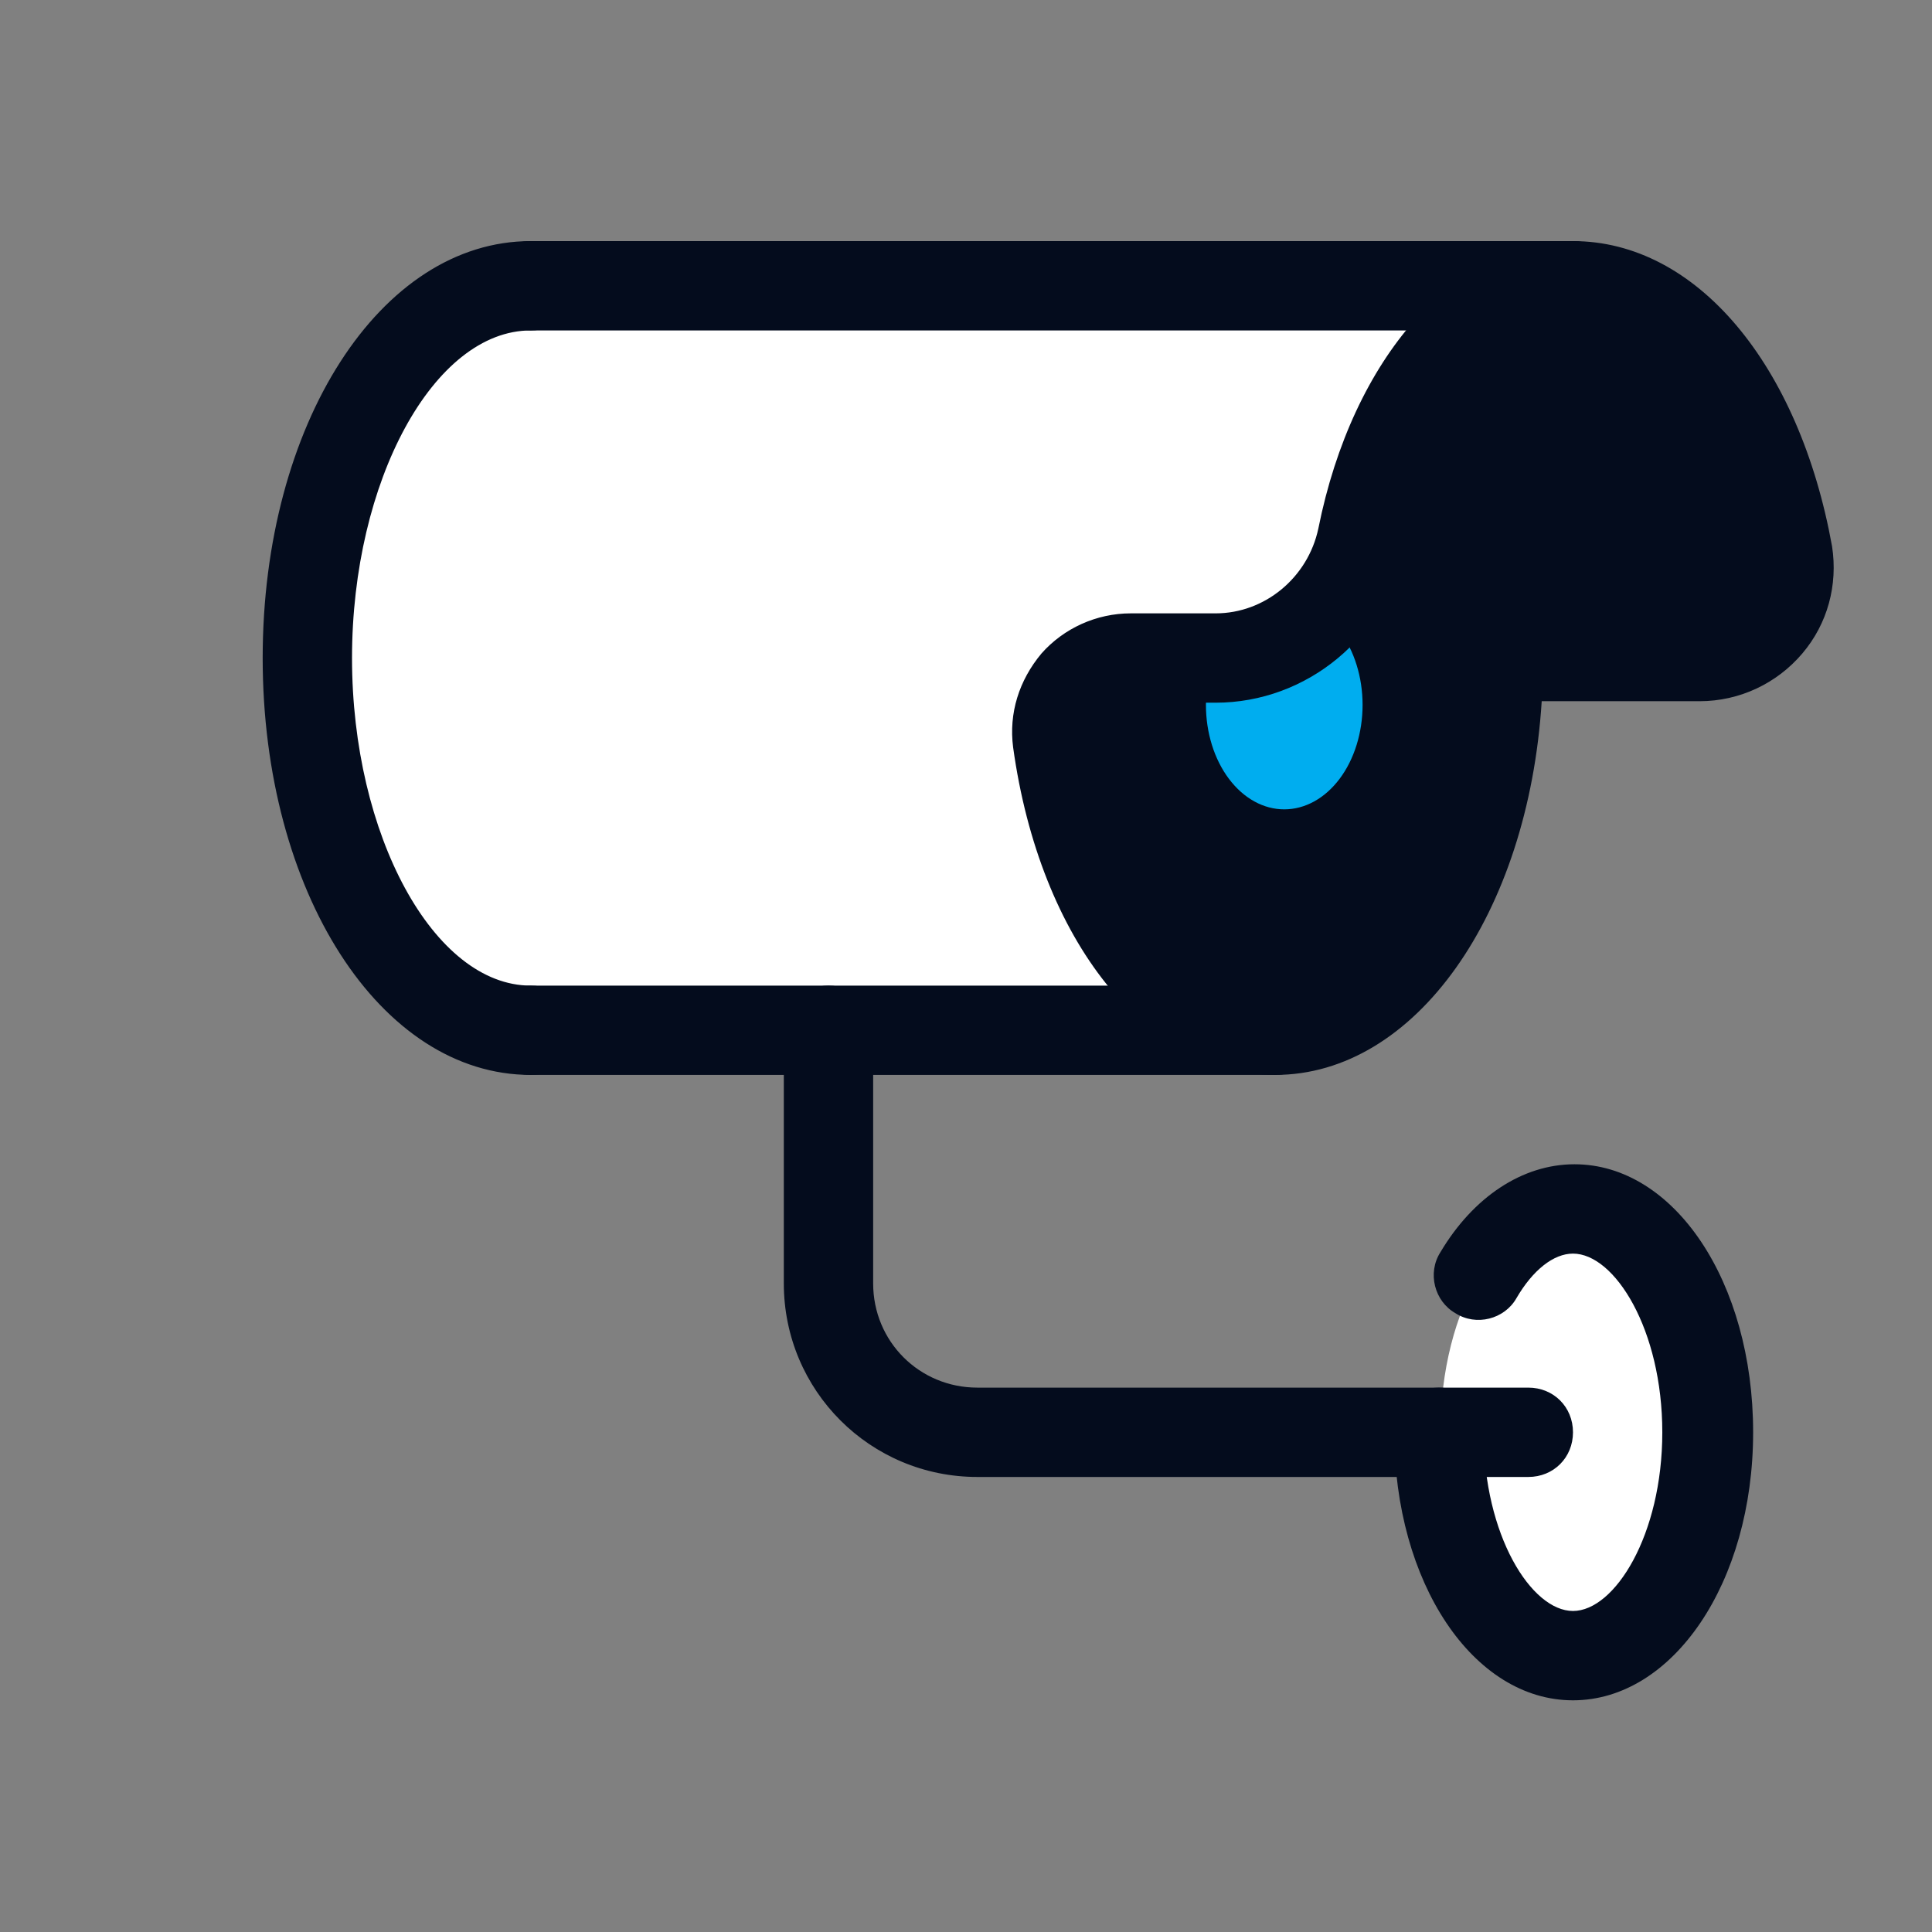 <?xml version="1.0" encoding="UTF-8"?> <svg xmlns="http://www.w3.org/2000/svg" width="74" height="74" viewBox="0 0 74 74" fill="none"><rect x="0" y="0" width="74" height="74" fill="#808080" stroke="none"/><path d="M63.328 61.704C63.385 61.59 63.499 61.532 63.556 61.419C63.614 61.361 63.67 61.247 63.728 61.133C63.785 61.019 63.842 60.962 63.899 60.848C64.811 59.308 65.382 57.141 65.382 54.803C65.382 52.465 64.811 50.297 63.899 48.758C63.842 48.644 63.785 48.529 63.728 48.472C63.67 48.415 63.614 48.301 63.556 48.244C63.499 48.13 63.385 48.073 63.328 47.959C63.271 47.902 63.214 47.788 63.157 47.731C63.1 47.674 62.986 47.56 62.929 47.503C62.872 47.446 62.815 47.389 62.758 47.332C62.701 47.275 62.587 47.218 62.53 47.161C62.473 47.104 62.416 47.047 62.302 46.989C62.188 46.932 62.131 46.876 62.017 46.819C61.96 46.761 61.903 46.704 61.788 46.704C61.674 46.647 61.56 46.59 61.503 46.59C61.446 46.59 61.389 46.533 61.332 46.533C61.218 46.476 61.104 46.476 60.99 46.419C60.933 46.419 60.876 46.362 60.819 46.362C60.648 46.305 60.477 46.305 60.306 46.305C57.454 46.305 55.173 50.126 55.173 54.86C55.173 59.593 57.454 63.415 60.306 63.415C60.477 63.415 60.648 63.415 60.819 63.358C60.876 63.358 60.933 63.3 60.99 63.3C61.104 63.3 61.218 63.243 61.332 63.186C61.389 63.186 61.446 63.129 61.503 63.129C61.617 63.072 61.731 63.072 61.788 63.015C61.846 62.958 61.903 62.958 61.96 62.901C62.074 62.844 62.131 62.787 62.245 62.73C62.302 62.673 62.359 62.616 62.416 62.559C62.53 62.502 62.587 62.445 62.701 62.331C62.758 62.274 62.815 62.217 62.872 62.16C62.929 62.103 63.043 61.989 63.1 61.932C63.157 61.875 63.271 61.818 63.328 61.704ZM40.516 28.397C40.288 26.686 41.657 25.204 43.367 25.204H46.561C49.299 25.204 51.58 23.265 52.15 20.584C53.291 14.995 56.485 10.946 60.249 10.946H20.327C15.593 10.946 11.772 17.333 11.772 25.204C11.772 33.074 15.593 39.461 20.327 39.461H48.842C44.793 39.461 41.371 34.728 40.516 28.397Z" fill="white"></path><path d="M57.397 25.204C57.397 33.074 53.576 39.461 48.842 39.461C44.793 39.461 41.371 34.728 40.516 28.397C40.288 26.686 41.657 25.204 43.367 25.204H47.417C49.755 25.204 51.694 23.493 52.093 21.211C53.12 15.28 56.428 10.946 60.306 10.946C64.184 10.946 67.492 15.28 68.518 21.268C68.86 23.322 67.263 25.204 65.153 25.204H57.397Z" fill="#040C1D"></path><path d="M49.19 23C48.395 23 47.632 23.421 47.069 24.172C46.506 24.922 46.19 25.939 46.19 27C46.19 28.061 46.506 29.078 47.069 29.828C47.632 30.579 48.395 31 49.19 31C49.986 31 50.749 30.579 51.312 29.828C51.874 29.078 52.19 28.061 52.19 27C52.19 25.939 51.874 24.922 51.312 24.172C50.749 23.421 49.986 23 49.19 23Z" fill="#00ADEF"></path><path d="M48.842 41.172H20.327C19.357 41.172 18.616 40.431 18.616 39.461C18.616 38.492 19.357 37.751 20.327 37.751H48.842C49.812 37.751 50.553 38.492 50.553 39.461C50.553 40.431 49.812 41.172 48.842 41.172ZM60.249 12.657H20.327C19.357 12.657 18.616 11.915 18.616 10.946C18.616 9.976 19.357 9.235 20.327 9.235H60.249C61.218 9.235 61.96 9.976 61.96 10.946C61.96 11.915 61.218 12.657 60.249 12.657Z" fill="#040C1D"></path><path d="M48.842 41.172C43.938 41.172 39.831 36.04 38.805 28.625C38.634 27.314 39.033 26.059 39.889 25.032C40.744 24.063 41.999 23.493 43.31 23.493H46.561C48.443 23.493 50.097 22.124 50.496 20.242C51.808 13.683 55.743 9.235 60.249 9.235C64.982 9.235 68.917 13.969 70.172 20.926C70.4 22.409 70.001 23.892 69.031 25.032C68.062 26.173 66.636 26.858 65.096 26.858H59.051C58.538 35.013 54.203 41.172 48.842 41.172ZM43.31 26.915C42.968 26.915 42.683 27.086 42.455 27.314C42.341 27.428 42.113 27.77 42.17 28.169C42.968 33.644 45.82 37.751 48.842 37.751C52.549 37.751 55.686 31.99 55.686 25.204C55.686 24.234 56.428 23.493 57.397 23.493H65.096C65.61 23.493 66.066 23.265 66.408 22.865C66.579 22.637 66.864 22.181 66.75 21.554C65.838 16.421 63.1 12.657 60.192 12.657C57.397 12.657 54.774 16.079 53.747 20.926C53.12 24.405 50.04 26.915 46.561 26.915H43.31ZM20.327 41.172C14.567 41.172 10.061 34.157 10.061 25.204C10.061 16.25 14.567 9.235 20.327 9.235C21.296 9.235 22.038 9.976 22.038 10.946C22.038 11.915 21.296 12.657 20.327 12.657C16.62 12.657 13.483 18.417 13.483 25.204C13.483 31.99 16.62 37.751 20.327 37.751C21.296 37.751 22.038 38.492 22.038 39.461C22.038 40.431 21.296 41.172 20.327 41.172ZM58.538 56.571H37.436C33.33 56.571 30.022 53.263 30.022 49.157V39.461C30.022 38.492 30.764 37.751 31.733 37.751C32.703 37.751 33.444 38.492 33.444 39.461V49.157C33.444 51.381 35.212 53.149 37.436 53.149H58.538C59.507 53.149 60.249 53.89 60.249 54.86C60.249 55.829 59.507 56.571 58.538 56.571Z" fill="#040C1D"></path><path d="M60.249 65.126C56.428 65.126 53.405 60.62 53.405 54.86C53.405 53.89 54.146 53.149 55.116 53.149C56.085 53.149 56.827 53.89 56.827 54.86C56.827 58.795 58.652 61.704 60.249 61.704C61.846 61.704 63.67 58.795 63.67 54.86C63.67 50.925 61.846 48.016 60.249 48.016C59.507 48.016 58.709 48.644 58.081 49.727C57.625 50.526 56.542 50.811 55.743 50.297C54.945 49.841 54.66 48.758 55.173 47.959C56.428 45.849 58.31 44.594 60.306 44.594C64.127 44.594 67.149 49.1 67.149 54.86C67.149 60.62 64.07 65.126 60.249 65.126Z" fill="#040C1D"></path></svg> 